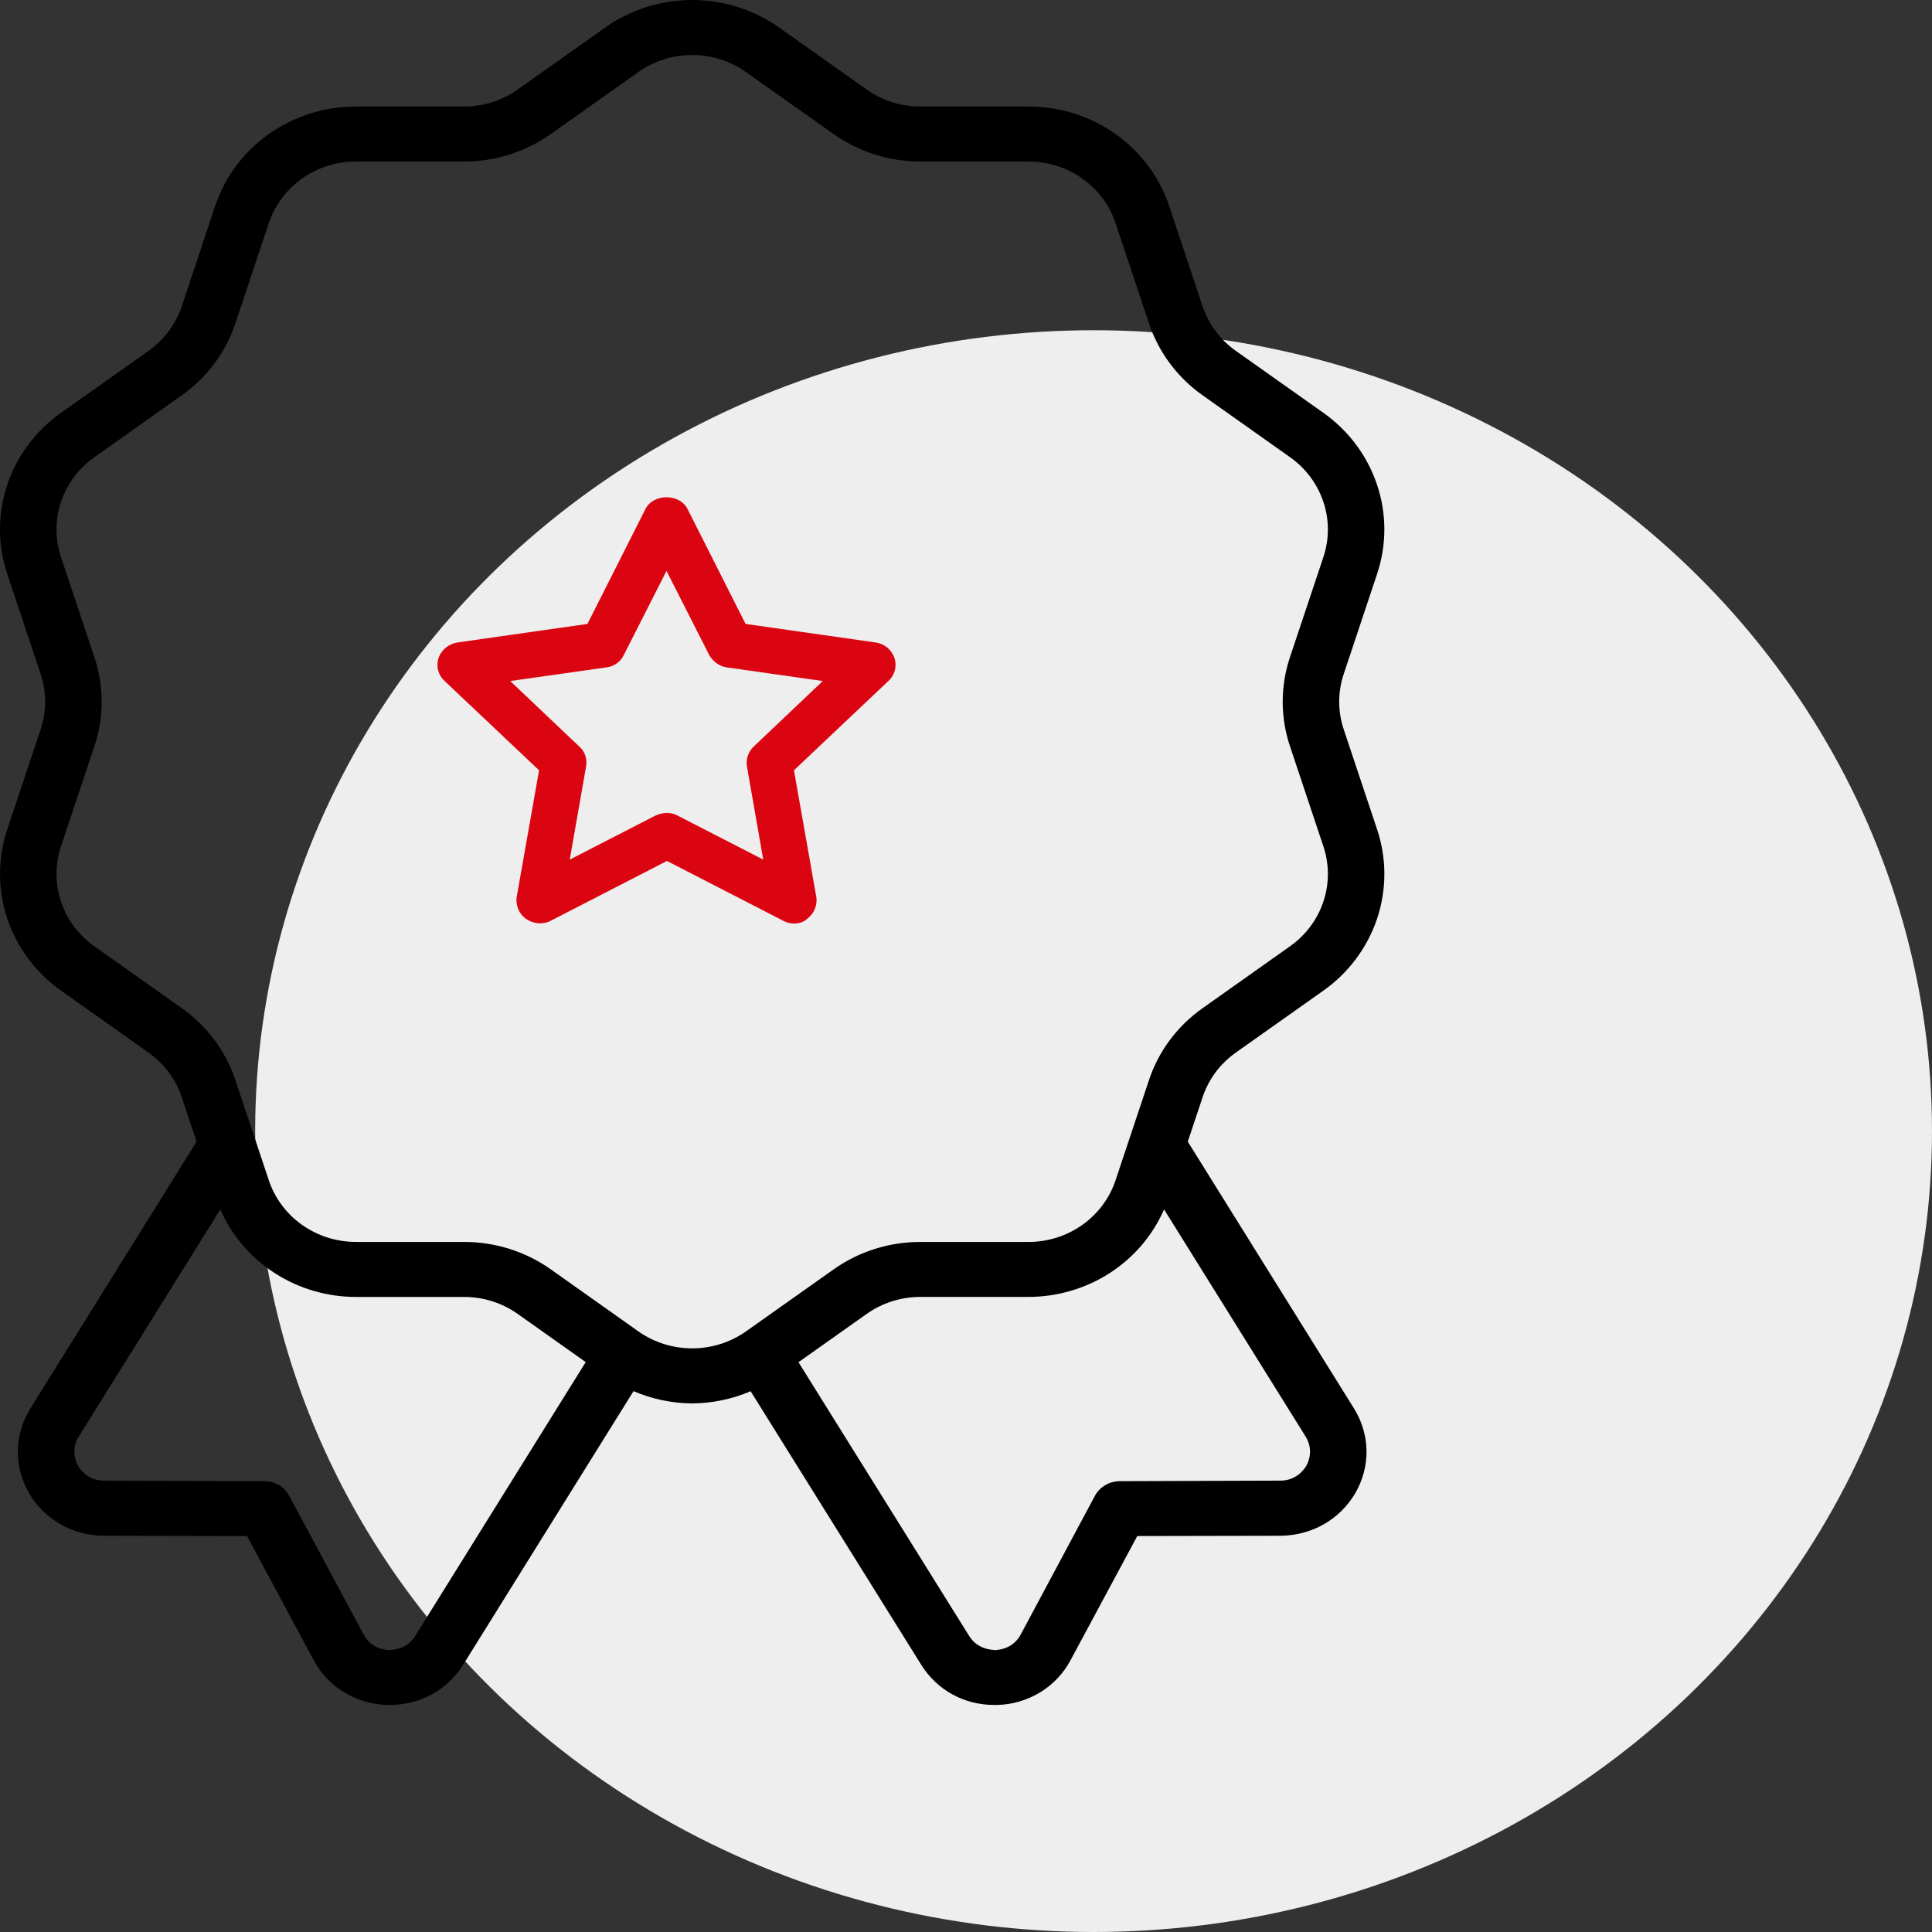<svg width="54" height="54" viewBox="0 0 54 54" fill="none" xmlns="http://www.w3.org/2000/svg">
<rect x="0" y="0" width="54" height="54" fill="#333333" stroke="none"/>
<ellipse cx="30.566" cy="31.615" rx="23.434" ry="22.385" fill="#EEEEEE"/>
<path d="M4.149 29.419L1.709 27.691C1.001 27.191 0.474 26.484 0.203 25.673C-0.067 24.863 -0.067 23.989 0.204 23.178L1.136 20.386C1.304 19.884 1.304 19.343 1.136 18.841L0.204 16.048C-0.068 15.238 -0.068 14.364 0.202 13.553C0.473 12.742 1 12.036 1.709 11.536L4.149 9.809C4.589 9.496 4.911 9.064 5.081 8.56L6.011 5.765C6.281 4.954 6.807 4.247 7.515 3.746C8.224 3.245 9.077 2.975 9.952 2.977H12.966C13.508 2.978 14.036 2.811 14.473 2.499L16.911 0.773V0.772C17.619 0.27 18.471 -0 19.346 1.98517e-07C20.221 0 21.074 0.271 21.781 0.773L24.22 2.499C24.658 2.81 25.186 2.978 25.727 2.977H28.742C29.617 2.975 30.471 3.244 31.179 3.746C31.887 4.247 32.413 4.954 32.682 5.766L33.613 8.56C33.78 9.062 34.106 9.5 34.545 9.809L36.983 11.534C37.692 12.034 38.22 12.741 38.49 13.552C38.761 14.363 38.76 15.237 38.488 16.048L37.557 18.84C37.389 19.346 37.389 19.88 37.557 20.386L38.489 23.178C38.761 23.989 38.761 24.863 38.491 25.674C38.22 26.485 37.693 27.192 36.984 27.692L34.544 29.418C34.103 29.731 33.781 30.162 33.613 30.667L33.199 31.909L37.84 39.359C38.298 40.096 38.313 40.975 37.885 41.727C37.45 42.471 36.67 42.918 35.784 42.925L31.787 42.933L29.93 46.388C29.736 46.76 29.443 47.074 29.081 47.296C28.72 47.519 28.303 47.643 27.875 47.654H27.791C26.942 47.654 26.186 47.237 25.743 46.522L20.98 38.885C20.465 39.106 19.909 39.222 19.346 39.226C18.782 39.222 18.224 39.106 17.707 38.883L12.95 46.522C12.507 47.237 11.743 47.654 10.895 47.654H10.818C9.94 47.624 9.168 47.155 8.763 46.395L6.906 42.933L2.902 42.925C2.475 42.924 2.056 42.813 1.688 42.602C1.32 42.392 1.016 42.089 0.808 41.727C0.38 40.975 0.395 40.096 0.854 39.359L5.494 31.909L5.081 30.669C4.915 30.166 4.588 29.728 4.149 29.419ZM27.088 45.725C27.317 46.09 27.684 46.112 27.821 46.12C27.966 46.112 28.333 46.06 28.532 45.68L30.603 41.809C30.74 41.555 31.008 41.399 31.306 41.399L35.784 41.384C36.219 41.384 36.433 41.094 36.51 40.975C36.579 40.848 36.716 40.52 36.495 40.156L32.536 33.803C32.22 34.529 31.691 35.148 31.017 35.583C30.342 36.017 29.551 36.249 28.742 36.249H25.727C25.183 36.249 24.661 36.415 24.22 36.727L22.318 38.074L27.088 45.725ZM20.854 37.21L23.294 35.484C24 34.981 24.853 34.711 25.727 34.713H28.742C29.284 34.714 29.812 34.547 30.25 34.237C30.689 33.926 31.015 33.488 31.181 32.986L32.113 30.193C32.381 29.381 32.908 28.674 33.618 28.175L36.056 26.449C36.495 26.139 36.822 25.702 36.989 25.199C37.157 24.697 37.157 24.155 36.988 23.653L36.056 20.86C35.784 20.05 35.784 19.176 36.056 18.366L36.988 15.574C37.157 15.072 37.157 14.53 36.989 14.028C36.822 13.526 36.495 13.088 36.056 12.778L33.618 11.052C32.909 10.552 32.382 9.845 32.113 9.034L31.181 6.24C31.015 5.738 30.689 5.3 30.25 4.99C29.812 4.679 29.284 4.513 28.742 4.514H25.727C24.852 4.515 23.999 4.245 23.293 3.742L20.854 2.017C20.416 1.706 19.888 1.538 19.346 1.538C18.804 1.538 18.276 1.706 17.838 2.017L15.4 3.742C14.694 4.245 13.841 4.515 12.966 4.514H9.952C9.41 4.513 8.882 4.679 8.443 4.99C8.005 5.3 7.679 5.738 7.512 6.24L6.581 9.035C6.311 9.846 5.784 10.552 5.076 11.052L2.638 12.779C2.199 13.089 1.872 13.526 1.705 14.028C1.537 14.53 1.538 15.071 1.706 15.573L2.638 18.366C2.91 19.177 2.91 20.05 2.638 20.861L1.706 23.653C1.538 24.155 1.537 24.697 1.705 25.199C1.872 25.701 2.199 26.139 2.638 26.449L5.076 28.175C5.785 28.675 6.312 29.382 6.581 30.193L7.512 32.985C7.679 33.488 8.005 33.926 8.443 34.236C8.882 34.546 9.41 34.713 9.952 34.712H12.966C13.841 34.711 14.694 34.981 15.401 35.483L17.839 37.21C18.277 37.52 18.805 37.687 19.346 37.687C19.888 37.687 20.416 37.52 20.854 37.21ZM2.183 40.975C2.26 41.094 2.466 41.384 2.909 41.384L7.387 41.399C7.685 41.399 7.953 41.555 8.083 41.809L10.161 45.68C10.36 46.06 10.719 46.112 10.864 46.12C11.017 46.112 11.376 46.09 11.605 45.725L16.371 38.071L14.473 36.727C14.036 36.416 13.507 36.249 12.966 36.25H9.952C9.143 36.25 8.352 36.018 7.677 35.583C7.002 35.148 6.474 34.529 6.158 33.803L2.199 40.156C1.977 40.52 2.115 40.848 2.183 40.975Z" fill="black"/>
<path d="M22.191 25.812C22.087 25.812 21.983 25.786 21.892 25.736L18.642 24.064L15.392 25.736C15.171 25.85 14.911 25.824 14.703 25.685C14.508 25.546 14.404 25.305 14.443 25.064L15.067 21.53L12.428 19.035C12.246 18.87 12.181 18.617 12.259 18.389C12.337 18.161 12.545 17.996 12.779 17.958L16.419 17.439L18.044 14.221C18.265 13.791 18.993 13.791 19.214 14.221L20.839 17.439L24.479 17.958C24.726 17.996 24.921 18.161 24.999 18.389C25.077 18.617 25.012 18.87 24.83 19.035L22.191 21.53L22.815 25.064C22.854 25.305 22.75 25.546 22.555 25.685C22.464 25.774 22.334 25.812 22.191 25.812ZM18.642 22.721C18.746 22.721 18.85 22.746 18.941 22.797L21.333 24.026L20.878 21.429C20.839 21.226 20.917 21.011 21.06 20.872L22.997 19.035L20.319 18.655C20.111 18.63 19.929 18.49 19.825 18.313L18.629 15.957L17.433 18.313C17.342 18.503 17.16 18.63 16.939 18.655L14.261 19.035L16.198 20.872C16.354 21.011 16.419 21.226 16.38 21.429L15.925 24.026L18.317 22.797C18.434 22.746 18.538 22.721 18.642 22.721Z" fill="#DB0511"/>
</svg>
